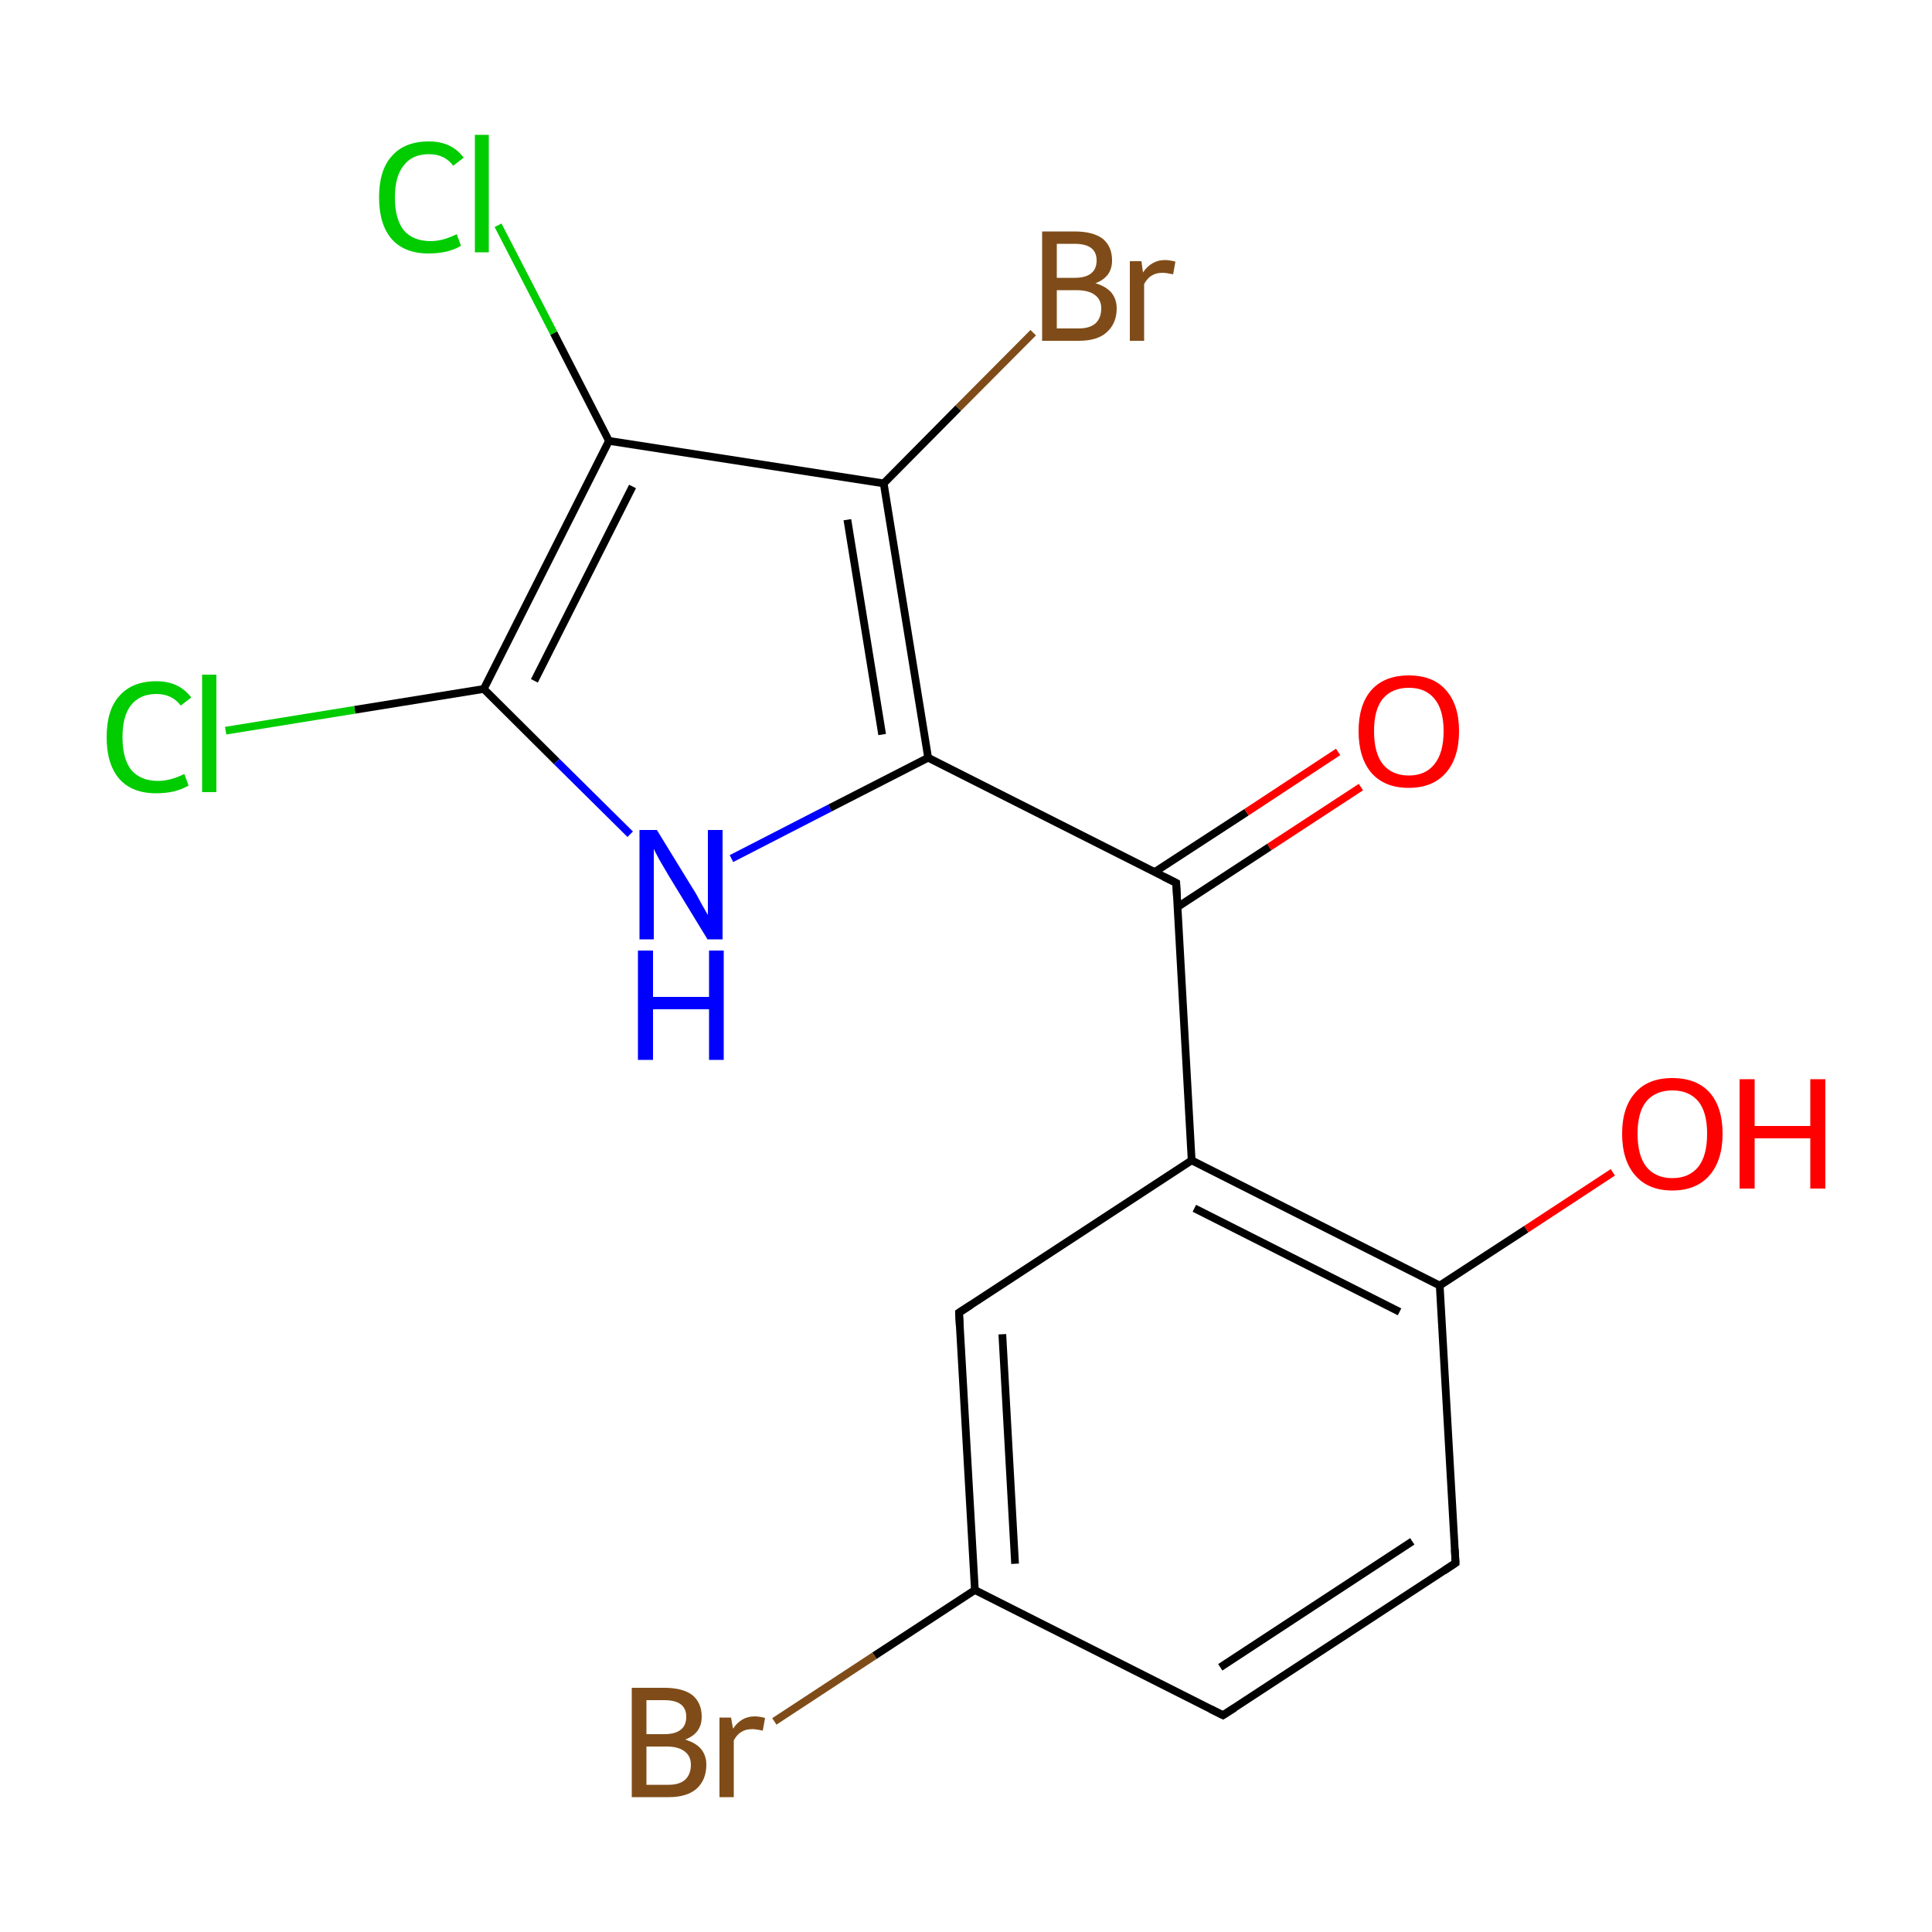
<svg version='1.1' baseProfile='full'
              xmlns='http://www.w3.org/2000/svg'
                      xmlns:rdkit='http://www.rdkit.org/xml'
                      xmlns:xlink='http://www.w3.org/1999/xlink'
                  xml:space='preserve'
width='500px' height='500px' viewBox='0 0 500 500'>
<!-- END OF HEADER -->
<rect style='opacity:1.0;fill:#FFFFFF;stroke:none' width='500.0' height='500.0' x='0.0' y='0.0'> </rect>
<path class='bond-0 atom-0 atom-1' d='M 316.5,443.9 L 376.7,404.5' style='fill:none;fill-rule:evenodd;stroke:#000000;stroke-width:2.0px;stroke-linecap:butt;stroke-linejoin:miter;stroke-opacity:1' />
<path class='bond-0 atom-0 atom-1' d='M 315.8,431.5 L 365.5,398.9' style='fill:none;fill-rule:evenodd;stroke:#000000;stroke-width:2.0px;stroke-linecap:butt;stroke-linejoin:miter;stroke-opacity:1' />
<path class='bond-1 atom-1 atom-2' d='M 376.7,404.5 L 372.6,332.7' style='fill:none;fill-rule:evenodd;stroke:#000000;stroke-width:2.0px;stroke-linecap:butt;stroke-linejoin:miter;stroke-opacity:1' />
<path class='bond-2 atom-2 atom-3' d='M 372.6,332.7 L 308.4,300.3' style='fill:none;fill-rule:evenodd;stroke:#000000;stroke-width:2.0px;stroke-linecap:butt;stroke-linejoin:miter;stroke-opacity:1' />
<path class='bond-2 atom-2 atom-3' d='M 362.2,339.5 L 309.1,312.7' style='fill:none;fill-rule:evenodd;stroke:#000000;stroke-width:2.0px;stroke-linecap:butt;stroke-linejoin:miter;stroke-opacity:1' />
<path class='bond-3 atom-3 atom-4' d='M 308.4,300.3 L 248.2,339.7' style='fill:none;fill-rule:evenodd;stroke:#000000;stroke-width:2.0px;stroke-linecap:butt;stroke-linejoin:miter;stroke-opacity:1' />
<path class='bond-4 atom-4 atom-5' d='M 248.2,339.7 L 252.3,411.5' style='fill:none;fill-rule:evenodd;stroke:#000000;stroke-width:2.0px;stroke-linecap:butt;stroke-linejoin:miter;stroke-opacity:1' />
<path class='bond-4 atom-4 atom-5' d='M 259.4,345.3 L 262.7,404.7' style='fill:none;fill-rule:evenodd;stroke:#000000;stroke-width:2.0px;stroke-linecap:butt;stroke-linejoin:miter;stroke-opacity:1' />
<path class='bond-5 atom-5 atom-6' d='M 252.3,411.5 L 226.3,428.5' style='fill:none;fill-rule:evenodd;stroke:#000000;stroke-width:2.0px;stroke-linecap:butt;stroke-linejoin:miter;stroke-opacity:1' />
<path class='bond-5 atom-5 atom-6' d='M 226.3,428.5 L 200.4,445.5' style='fill:none;fill-rule:evenodd;stroke:#7F4C19;stroke-width:2.0px;stroke-linecap:butt;stroke-linejoin:miter;stroke-opacity:1' />
<path class='bond-6 atom-3 atom-7' d='M 308.4,300.3 L 304.4,228.5' style='fill:none;fill-rule:evenodd;stroke:#000000;stroke-width:2.0px;stroke-linecap:butt;stroke-linejoin:miter;stroke-opacity:1' />
<path class='bond-7 atom-7 atom-8' d='M 304.8,234.7 L 328.5,219.2' style='fill:none;fill-rule:evenodd;stroke:#000000;stroke-width:2.0px;stroke-linecap:butt;stroke-linejoin:miter;stroke-opacity:1' />
<path class='bond-7 atom-7 atom-8' d='M 328.5,219.2 L 352.2,203.7' style='fill:none;fill-rule:evenodd;stroke:#FF0000;stroke-width:2.0px;stroke-linecap:butt;stroke-linejoin:miter;stroke-opacity:1' />
<path class='bond-7 atom-7 atom-8' d='M 298.8,225.7 L 322.6,210.2' style='fill:none;fill-rule:evenodd;stroke:#000000;stroke-width:2.0px;stroke-linecap:butt;stroke-linejoin:miter;stroke-opacity:1' />
<path class='bond-7 atom-7 atom-8' d='M 322.6,210.2 L 346.3,194.6' style='fill:none;fill-rule:evenodd;stroke:#FF0000;stroke-width:2.0px;stroke-linecap:butt;stroke-linejoin:miter;stroke-opacity:1' />
<path class='bond-8 atom-7 atom-9' d='M 304.4,228.5 L 240.2,196.1' style='fill:none;fill-rule:evenodd;stroke:#000000;stroke-width:2.0px;stroke-linecap:butt;stroke-linejoin:miter;stroke-opacity:1' />
<path class='bond-9 atom-9 atom-10' d='M 240.2,196.1 L 228.7,125.1' style='fill:none;fill-rule:evenodd;stroke:#000000;stroke-width:2.0px;stroke-linecap:butt;stroke-linejoin:miter;stroke-opacity:1' />
<path class='bond-9 atom-9 atom-10' d='M 228.3,190.1 L 219.3,134.5' style='fill:none;fill-rule:evenodd;stroke:#000000;stroke-width:2.0px;stroke-linecap:butt;stroke-linejoin:miter;stroke-opacity:1' />
<path class='bond-10 atom-10 atom-11' d='M 228.7,125.1 L 157.6,114.1' style='fill:none;fill-rule:evenodd;stroke:#000000;stroke-width:2.0px;stroke-linecap:butt;stroke-linejoin:miter;stroke-opacity:1' />
<path class='bond-11 atom-11 atom-12' d='M 157.6,114.1 L 125.2,178.3' style='fill:none;fill-rule:evenodd;stroke:#000000;stroke-width:2.0px;stroke-linecap:butt;stroke-linejoin:miter;stroke-opacity:1' />
<path class='bond-11 atom-11 atom-12' d='M 163.7,125.9 L 138.3,176.2' style='fill:none;fill-rule:evenodd;stroke:#000000;stroke-width:2.0px;stroke-linecap:butt;stroke-linejoin:miter;stroke-opacity:1' />
<path class='bond-12 atom-12 atom-13' d='M 125.2,178.3 L 144.1,197.1' style='fill:none;fill-rule:evenodd;stroke:#000000;stroke-width:2.0px;stroke-linecap:butt;stroke-linejoin:miter;stroke-opacity:1' />
<path class='bond-12 atom-12 atom-13' d='M 144.1,197.1 L 163.1,215.9' style='fill:none;fill-rule:evenodd;stroke:#0000FF;stroke-width:2.0px;stroke-linecap:butt;stroke-linejoin:miter;stroke-opacity:1' />
<path class='bond-13 atom-12 atom-14' d='M 125.2,178.3 L 91.8,183.7' style='fill:none;fill-rule:evenodd;stroke:#000000;stroke-width:2.0px;stroke-linecap:butt;stroke-linejoin:miter;stroke-opacity:1' />
<path class='bond-13 atom-12 atom-14' d='M 91.8,183.7 L 58.4,189.1' style='fill:none;fill-rule:evenodd;stroke:#00CC00;stroke-width:2.0px;stroke-linecap:butt;stroke-linejoin:miter;stroke-opacity:1' />
<path class='bond-14 atom-11 atom-15' d='M 157.6,114.1 L 143.3,86.2' style='fill:none;fill-rule:evenodd;stroke:#000000;stroke-width:2.0px;stroke-linecap:butt;stroke-linejoin:miter;stroke-opacity:1' />
<path class='bond-14 atom-11 atom-15' d='M 143.3,86.2 L 128.9,58.3' style='fill:none;fill-rule:evenodd;stroke:#00CC00;stroke-width:2.0px;stroke-linecap:butt;stroke-linejoin:miter;stroke-opacity:1' />
<path class='bond-15 atom-10 atom-16' d='M 228.7,125.1 L 248.0,105.6' style='fill:none;fill-rule:evenodd;stroke:#000000;stroke-width:2.0px;stroke-linecap:butt;stroke-linejoin:miter;stroke-opacity:1' />
<path class='bond-15 atom-10 atom-16' d='M 248.0,105.6 L 267.4,86.1' style='fill:none;fill-rule:evenodd;stroke:#7F4C19;stroke-width:2.0px;stroke-linecap:butt;stroke-linejoin:miter;stroke-opacity:1' />
<path class='bond-16 atom-2 atom-17' d='M 372.6,332.7 L 395.0,318.1' style='fill:none;fill-rule:evenodd;stroke:#000000;stroke-width:2.0px;stroke-linecap:butt;stroke-linejoin:miter;stroke-opacity:1' />
<path class='bond-16 atom-2 atom-17' d='M 395.0,318.1 L 417.4,303.4' style='fill:none;fill-rule:evenodd;stroke:#FF0000;stroke-width:2.0px;stroke-linecap:butt;stroke-linejoin:miter;stroke-opacity:1' />
<path class='bond-17 atom-5 atom-0' d='M 252.3,411.5 L 316.5,443.9' style='fill:none;fill-rule:evenodd;stroke:#000000;stroke-width:2.0px;stroke-linecap:butt;stroke-linejoin:miter;stroke-opacity:1' />
<path class='bond-18 atom-13 atom-9' d='M 189.3,222.2 L 214.8,209.1' style='fill:none;fill-rule:evenodd;stroke:#0000FF;stroke-width:2.0px;stroke-linecap:butt;stroke-linejoin:miter;stroke-opacity:1' />
<path class='bond-18 atom-13 atom-9' d='M 214.8,209.1 L 240.2,196.1' style='fill:none;fill-rule:evenodd;stroke:#000000;stroke-width:2.0px;stroke-linecap:butt;stroke-linejoin:miter;stroke-opacity:1' />
<path d='M 319.5,442.0 L 316.5,443.9 L 313.3,442.3' style='fill:none;stroke:#000000;stroke-width:2.0px;stroke-linecap:butt;stroke-linejoin:miter;stroke-opacity:1;' />
<path d='M 373.7,406.5 L 376.7,404.5 L 376.5,401.0' style='fill:none;stroke:#000000;stroke-width:2.0px;stroke-linecap:butt;stroke-linejoin:miter;stroke-opacity:1;' />
<path d='M 251.3,337.7 L 248.2,339.7 L 248.4,343.3' style='fill:none;stroke:#000000;stroke-width:2.0px;stroke-linecap:butt;stroke-linejoin:miter;stroke-opacity:1;' />
<path d='M 304.6,232.1 L 304.4,228.5 L 301.2,226.9' style='fill:none;stroke:#000000;stroke-width:2.0px;stroke-linecap:butt;stroke-linejoin:miter;stroke-opacity:1;' />
<path class='atom-6' d='M 177.3 450.2
Q 180.0 451.0, 181.4 452.6
Q 182.8 454.3, 182.8 456.7
Q 182.8 460.6, 180.3 462.9
Q 177.8 465.1, 173.1 465.1
L 163.5 465.1
L 163.5 436.8
L 171.9 436.8
Q 176.7 436.8, 179.2 438.7
Q 181.6 440.7, 181.6 444.3
Q 181.6 448.6, 177.3 450.2
M 167.3 440.0
L 167.3 448.8
L 171.9 448.8
Q 174.7 448.8, 176.1 447.7
Q 177.6 446.6, 177.6 444.3
Q 177.6 440.0, 171.9 440.0
L 167.3 440.0
M 173.1 461.9
Q 175.8 461.9, 177.3 460.6
Q 178.8 459.2, 178.8 456.7
Q 178.8 454.4, 177.1 453.2
Q 175.5 452.0, 172.5 452.0
L 167.3 452.0
L 167.3 461.9
L 173.1 461.9
' fill='#7F4C19'/>
<path class='atom-6' d='M 189.2 444.5
L 189.7 447.4
Q 191.8 444.2, 195.3 444.2
Q 196.5 444.2, 198.0 444.6
L 197.4 447.9
Q 195.7 447.5, 194.7 447.5
Q 193.0 447.5, 191.9 448.2
Q 190.8 448.8, 189.9 450.4
L 189.9 465.1
L 186.2 465.1
L 186.2 444.5
L 189.2 444.5
' fill='#7F4C19'/>
<path class='atom-8' d='M 351.6 189.2
Q 351.6 182.4, 354.9 178.6
Q 358.3 174.8, 364.6 174.8
Q 370.9 174.8, 374.2 178.6
Q 377.6 182.4, 377.6 189.2
Q 377.6 196.1, 374.2 200.0
Q 370.8 203.9, 364.6 203.9
Q 358.3 203.9, 354.9 200.0
Q 351.6 196.1, 351.6 189.2
M 364.6 200.7
Q 368.9 200.7, 371.2 197.8
Q 373.6 194.9, 373.6 189.2
Q 373.6 183.6, 371.2 180.8
Q 368.9 178.0, 364.6 178.0
Q 360.3 178.0, 357.9 180.8
Q 355.6 183.6, 355.6 189.2
Q 355.6 194.9, 357.9 197.8
Q 360.3 200.7, 364.6 200.7
' fill='#FF0000'/>
<path class='atom-13' d='M 170.0 214.8
L 179.2 229.8
Q 180.2 231.3, 181.6 234.0
Q 183.1 236.6, 183.2 236.8
L 183.2 214.8
L 187.0 214.8
L 187.0 243.1
L 183.1 243.1
L 173.1 226.7
Q 172.0 224.8, 170.7 222.6
Q 169.5 220.4, 169.2 219.7
L 169.2 243.1
L 165.5 243.1
L 165.5 214.8
L 170.0 214.8
' fill='#0000FF'/>
<path class='atom-13' d='M 165.1 246.0
L 169.0 246.0
L 169.0 258.0
L 183.5 258.0
L 183.5 246.0
L 187.3 246.0
L 187.3 274.3
L 183.5 274.3
L 183.5 261.2
L 169.0 261.2
L 169.0 274.3
L 165.1 274.3
L 165.1 246.0
' fill='#0000FF'/>
<path class='atom-14' d='M 27.6 190.8
Q 27.6 183.7, 30.9 180.1
Q 34.2 176.3, 40.5 176.3
Q 46.3 176.3, 49.5 180.5
L 46.8 182.6
Q 44.5 179.6, 40.5 179.6
Q 36.2 179.6, 33.9 182.5
Q 31.7 185.3, 31.7 190.8
Q 31.7 196.4, 34.0 199.3
Q 36.4 202.1, 40.9 202.1
Q 44.1 202.1, 47.7 200.3
L 48.8 203.3
Q 47.3 204.2, 45.1 204.8
Q 42.9 205.3, 40.4 205.3
Q 34.2 205.3, 30.9 201.6
Q 27.6 197.8, 27.6 190.8
' fill='#00CC00'/>
<path class='atom-14' d='M 52.3 174.6
L 56.0 174.6
L 56.0 205.0
L 52.3 205.0
L 52.3 174.6
' fill='#00CC00'/>
<path class='atom-15' d='M 98.1 51.1
Q 98.1 44.0, 101.4 40.4
Q 104.7 36.6, 111.0 36.6
Q 116.9 36.6, 120.0 40.8
L 117.3 42.9
Q 115.1 39.9, 111.0 39.9
Q 106.7 39.9, 104.5 42.8
Q 102.2 45.6, 102.2 51.1
Q 102.2 56.7, 104.5 59.6
Q 106.9 62.4, 111.5 62.4
Q 114.6 62.4, 118.2 60.6
L 119.3 63.6
Q 117.9 64.5, 115.6 65.1
Q 113.4 65.6, 110.9 65.6
Q 104.7 65.6, 101.4 61.9
Q 98.1 58.1, 98.1 51.1
' fill='#00CC00'/>
<path class='atom-15' d='M 122.9 34.9
L 126.5 34.9
L 126.5 65.3
L 122.9 65.3
L 122.9 34.9
' fill='#00CC00'/>
<path class='atom-16' d='M 283.5 73.3
Q 286.2 74.1, 287.6 75.7
Q 289.0 77.4, 289.0 79.8
Q 289.0 83.7, 286.4 86.0
Q 284.0 88.2, 279.2 88.2
L 269.7 88.2
L 269.7 59.9
L 278.1 59.9
Q 282.9 59.9, 285.4 61.8
Q 287.8 63.8, 287.8 67.4
Q 287.8 71.7, 283.5 73.3
M 273.5 63.1
L 273.5 71.9
L 278.1 71.9
Q 280.9 71.9, 282.3 70.8
Q 283.8 69.7, 283.8 67.4
Q 283.8 63.1, 278.1 63.1
L 273.5 63.1
M 279.2 85.0
Q 282.0 85.0, 283.5 83.7
Q 285.0 82.3, 285.0 79.8
Q 285.0 77.5, 283.3 76.3
Q 281.7 75.1, 278.6 75.1
L 273.5 75.1
L 273.5 85.0
L 279.2 85.0
' fill='#7F4C19'/>
<path class='atom-16' d='M 295.4 67.6
L 295.8 70.5
Q 298.0 67.3, 301.5 67.3
Q 302.6 67.3, 304.2 67.7
L 303.6 71.0
Q 301.8 70.6, 300.9 70.6
Q 299.2 70.6, 298.1 71.3
Q 297.0 71.9, 296.1 73.5
L 296.1 88.2
L 292.4 88.2
L 292.4 67.6
L 295.4 67.6
' fill='#7F4C19'/>
<path class='atom-17' d='M 419.8 293.4
Q 419.8 286.6, 423.2 282.8
Q 426.5 279.0, 432.8 279.0
Q 439.1 279.0, 442.5 282.8
Q 445.8 286.6, 445.8 293.4
Q 445.8 300.3, 442.4 304.2
Q 439.0 308.1, 432.8 308.1
Q 426.6 308.1, 423.2 304.2
Q 419.8 300.3, 419.8 293.4
M 432.8 304.9
Q 437.1 304.9, 439.5 302.0
Q 441.8 299.1, 441.8 293.4
Q 441.8 287.8, 439.5 285.0
Q 437.1 282.2, 432.8 282.2
Q 428.5 282.2, 426.1 285.0
Q 423.8 287.8, 423.8 293.4
Q 423.8 299.1, 426.1 302.0
Q 428.5 304.9, 432.8 304.9
' fill='#FF0000'/>
<path class='atom-17' d='M 450.2 279.3
L 454.1 279.3
L 454.1 291.4
L 468.5 291.4
L 468.5 279.3
L 472.4 279.3
L 472.4 307.6
L 468.5 307.6
L 468.5 294.6
L 454.1 294.6
L 454.1 307.6
L 450.2 307.6
L 450.2 279.3
' fill='#FF0000'/>
</svg>
